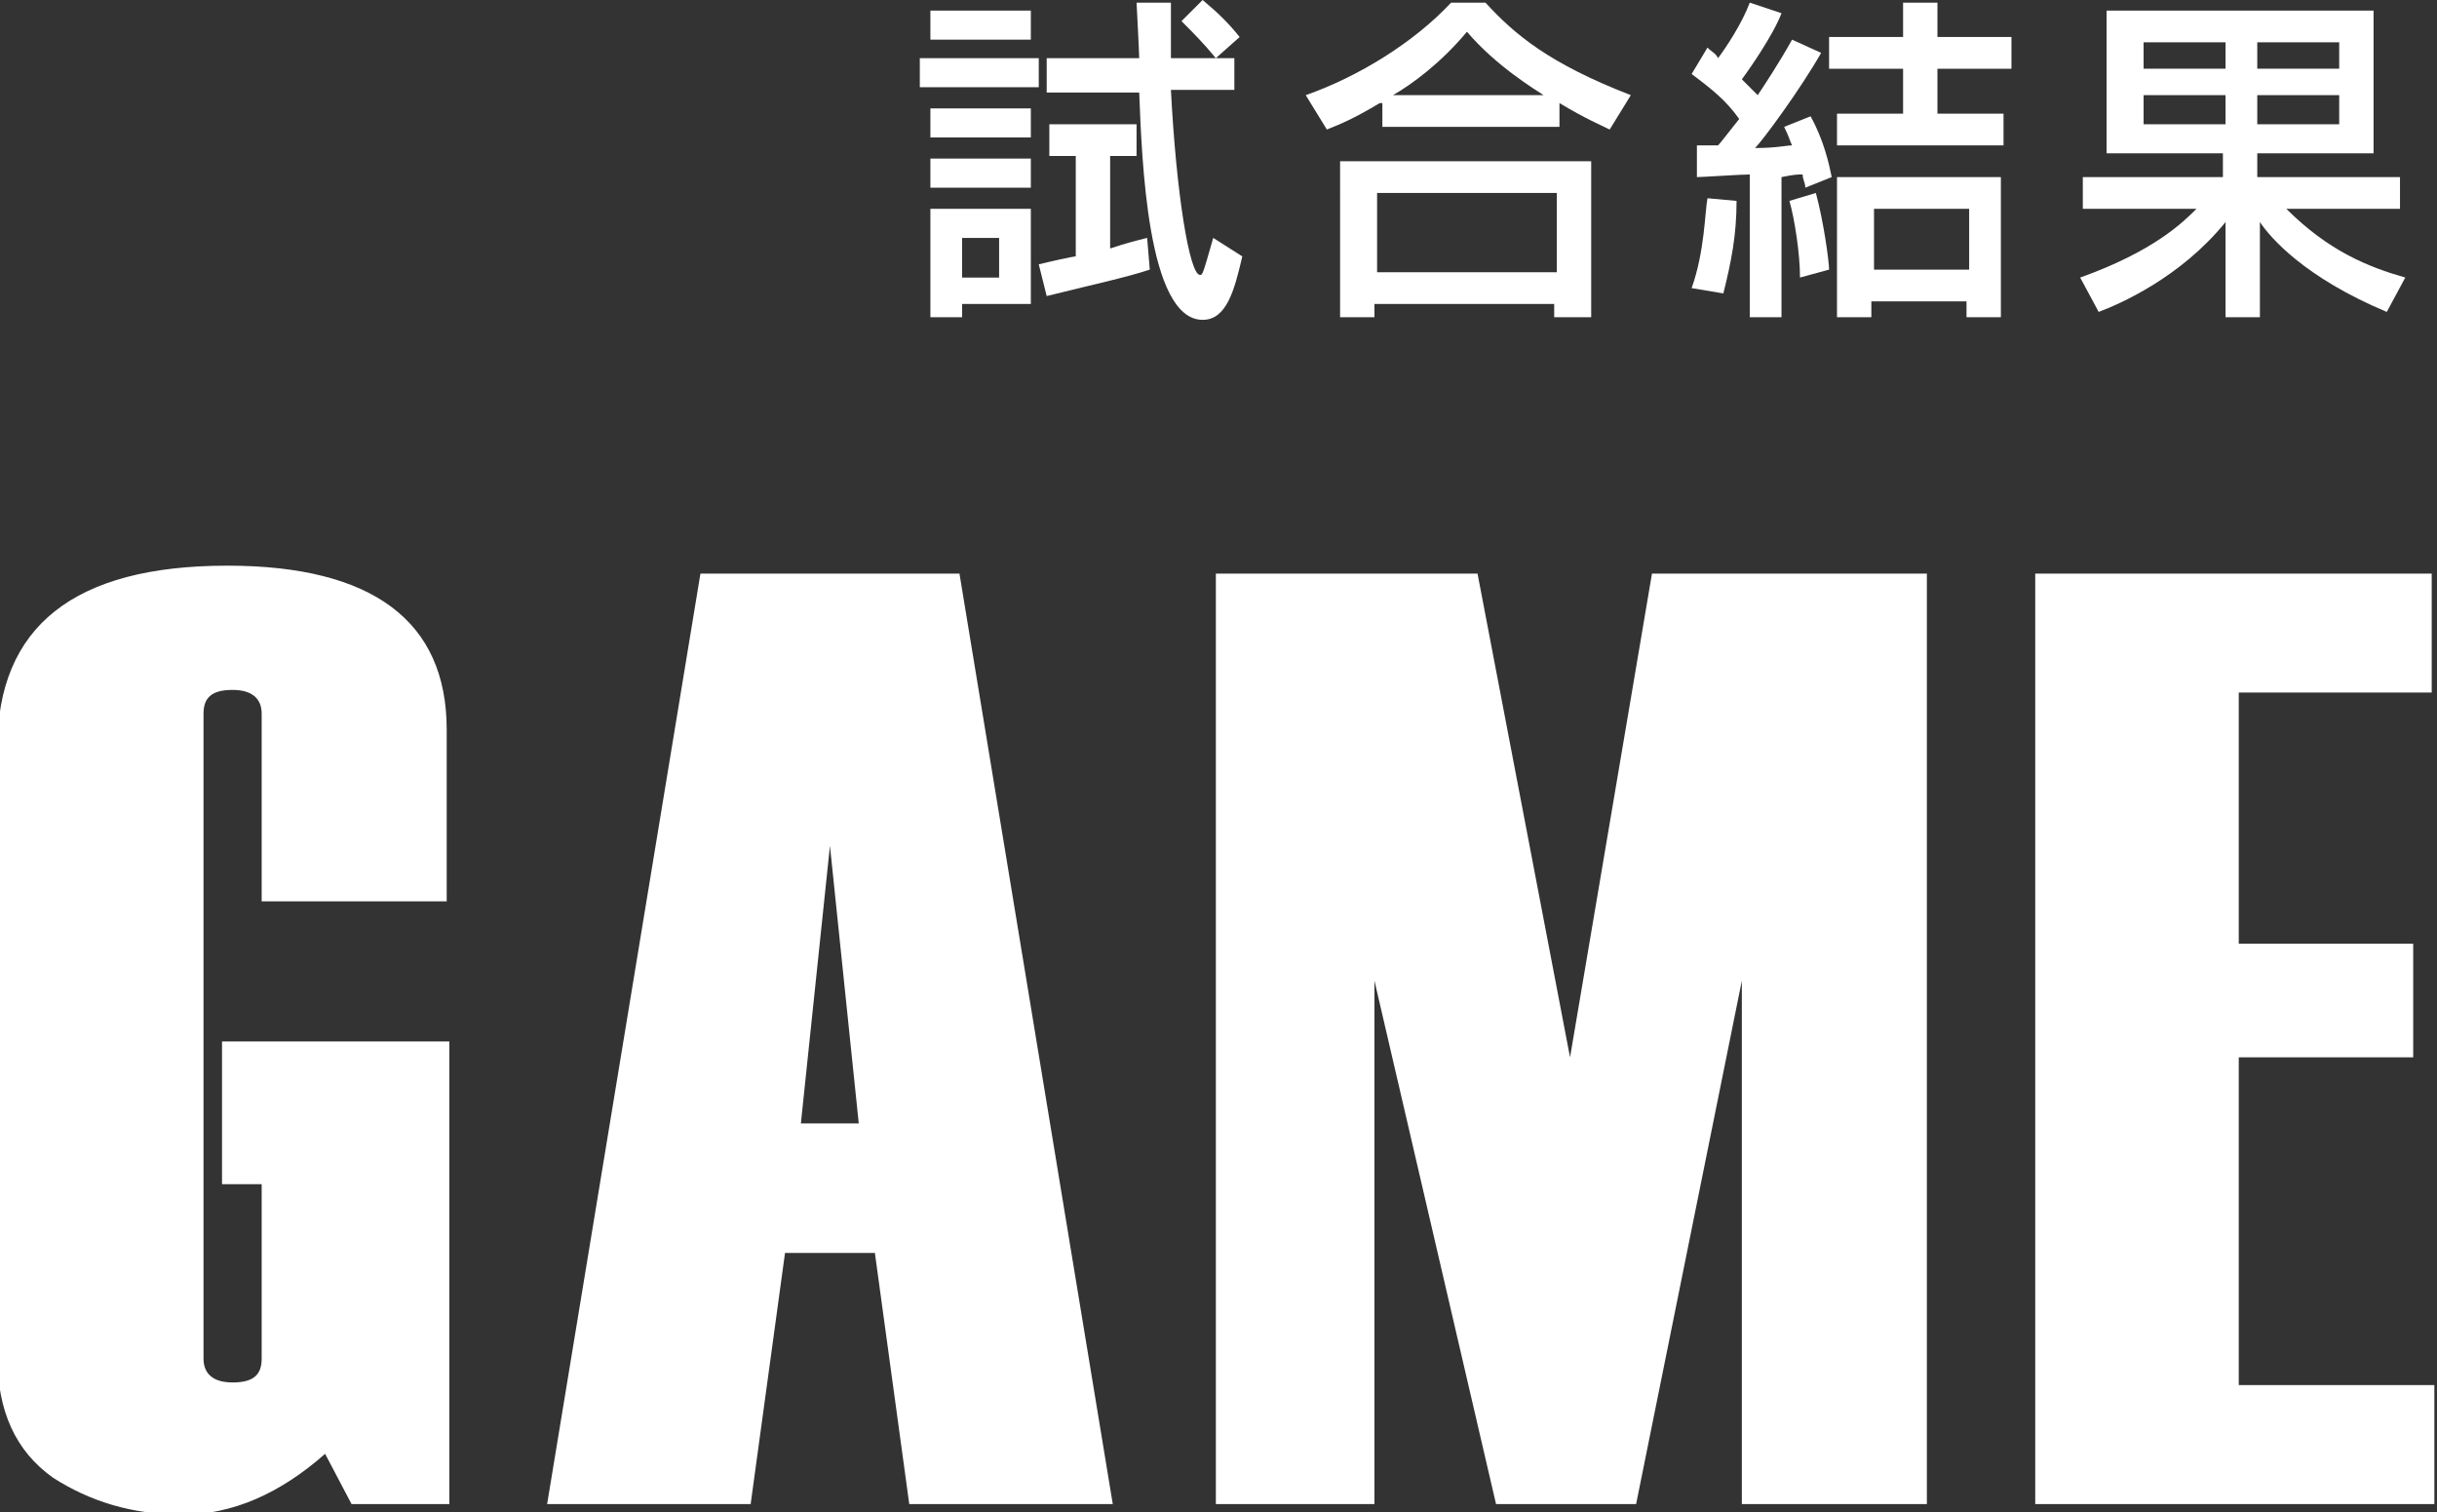 <?xml version="1.0" encoding="utf-8"?>
<!-- Generator: Adobe Illustrator 22.0.0, SVG Export Plug-In . SVG Version: 6.00 Build 0)  -->
<svg version="1.1" id="レイヤー_1" xmlns="http://www.w3.org/2000/svg" xmlns:xlink="http://www.w3.org/1999/xlink" x="0px"
	 y="0px" viewBox="0 0 92.2 57.2" style="enable-background:new 0 0 92.2 57.2;" xml:space="preserve">
<rect x="0" y="0" width="92.2" height="57.2" fill="#333333" stroke="none"/>
<style type="text/css">
	.st0{fill:#FFFFFF;}
</style>
<g>
	<path class="st0" d="M17,56.9h-3.7l-1-1.9c-1.7,1.5-3.5,2.3-5.4,2.3c-1.9,0-3.5-0.5-4.9-1.4c-1.4-1-2.1-2.5-2.1-4.6v-23
		c0-4.6,2.9-6.9,8.7-6.9c5.5,0,8.3,2.1,8.3,6.2v6.5h-7V27c0-0.6-0.4-0.9-1.1-0.9c-0.8,0-1.1,0.3-1.1,0.9v24.4c0,0.6,0.4,0.9,1.1,0.9
		c0.8,0,1.1-0.3,1.1-0.9v-6.6H8.4v-5.4H17V56.9z"/>
	<path class="st0" d="M42.1,56.9h-7.7l-1.3-9.5h-3.4l-1.3,9.5h-7.7l5.8-35.2h9.8L42.1,56.9z M32.5,42.6L31.4,32l-1.1,10.5H32.5z"/>
	<path class="st0" d="M72.8,56.9h-6.9V37.1l-4,19.8h-5.3l-4.6-19.8v19.8h-6V21.7h9.9L59.4,40l3.1-18.3h10.4V56.9z"/>
	<path class="st0" d="M92.2,56.9H77V21.7h15v4.5h-7.3v9.5h6.6V40h-6.6v12.4h7.4V56.9z"/>
</g>
<g>
	<path class="st0" d="M34.8,2.2h4.5v1.1h-4.5V2.2z M35.2,0.4H39v1.1h-3.8V0.4z M35.2,4.1H39v1.1h-3.8V4.1z M35.2,6H39v1.1h-3.8V6z
		 M35.2,7.9H39v3.6h-2.6V12h-1.2V7.9z M36.4,9v1.5h1.4V9H36.4z M39.3,10c0.4-0.1,1.3-0.3,1.4-0.3V5.9h-1V4.7H43v1.2h-1v3.5
		c0.6-0.2,1-0.3,1.4-0.4l0.1,1.2c-0.9,0.3-2.3,0.6-3.9,1L39.3,10z M43.1,2.2c0-0.2-0.1-2.1-0.1-2.1h1.3c0,0.6,0,1.3,0,2.1h2.4v1.2
		h-2.4c0.2,3.9,0.7,7,1.1,7c0.1,0,0.1,0,0.5-1.4l1.1,0.7c-0.3,1.3-0.6,2.4-1.5,2.4c-2.1,0-2.3-6.1-2.4-8.6h-3.5V2.2H43.1z M45.5,0
		c0.6,0.5,1,0.9,1.4,1.4l-0.9,0.8c-0.5-0.6-0.8-0.9-1.3-1.4L45.5,0z"/>
	<path class="st0" d="M52.2,3.9c-1,0.6-1.5,0.8-2,1l-0.8-1.3c2-0.7,4.1-2,5.5-3.5h1.3c1.1,1.2,2.4,2.3,5.5,3.5l-0.8,1.3
		c-0.4-0.2-0.9-0.4-1.9-1v0.9h-6.7V3.9z M50.7,6.1h9.5V12h-1.4v-0.5h-6.8V12h-1.3V6.1z M52.1,7.3v3h6.8v-3H52.1z M58.4,3.6
		c-0.3-0.2-1.8-1.1-2.9-2.4c-1,1.2-2.1,2-2.8,2.4H58.4z"/>
	<path class="st0" d="M65.7,7.6c0,1.3-0.2,2.3-0.5,3.5L64,10.9c0.5-1.4,0.5-2.9,0.6-3.4L65.7,7.6z M64.1,5.5c0.4,0,0.5,0,0.9,0
		c0.1-0.1,0.4-0.5,0.8-1c-0.5-0.7-1-1.1-1.8-1.7l0.6-1C64.8,2,64.9,2,65,2.2c0.3-0.4,0.9-1.3,1.2-2.1l1.2,0.4
		c-0.3,0.8-1.2,2.1-1.5,2.5c0.2,0.2,0.4,0.4,0.6,0.6c0.2-0.3,0.8-1.2,1.3-2.1l1.1,0.5c-0.8,1.4-2.2,3.3-2.5,3.6
		c0.8,0,1.2-0.1,1.4-0.1c-0.1-0.2-0.1-0.3-0.3-0.7l1-0.4c0.5,0.9,0.7,1.8,0.8,2.3l-1,0.4c0-0.2-0.1-0.3-0.1-0.5
		c-0.2,0-0.3,0-0.8,0.1V12h-1.2V6.6c-0.3,0-1.8,0.1-2,0.1V5.5z M68.7,7.3c0.3,1.1,0.5,2.6,0.5,2.9l-1.1,0.3c0-0.9-0.2-2.2-0.4-2.9
		L68.7,7.3z M72,0.1h1.3v1.3h2.8v1.2h-2.8v1.7h2.5v1.2h-6.3V4.3H72V2.6h-2.8V1.4H72V0.1z M75.7,6.7V12h-1.3v-0.6h-3.6V12h-1.3V6.7
		H75.7z M70.9,7.9v2.3h3.6V7.9H70.9z"/>
	<path class="st0" d="M78.7,10.5c2.8-1,3.9-2.1,4.4-2.6h-4.3V6.7h5.3V5.8h-4.4V0.4h10.1v5.4h-4.4v0.9h5.4v1.2h-4.3
		c1.6,1.6,3.1,2.2,4.5,2.6l-0.7,1.3c-3.1-1.3-4.4-2.8-4.8-3.4V12h-1.3V8.4c-1.7,2.1-4,3.1-4.8,3.4L78.7,10.5z M81.1,1.6v1h3.1v-1
		H81.1z M81.1,3.6v1.1h3.1V3.6H81.1z M85.4,1.6v1h3.1v-1H85.4z M85.4,3.6v1.1h3.1V3.6H85.4z"/>
</g>
</svg>
